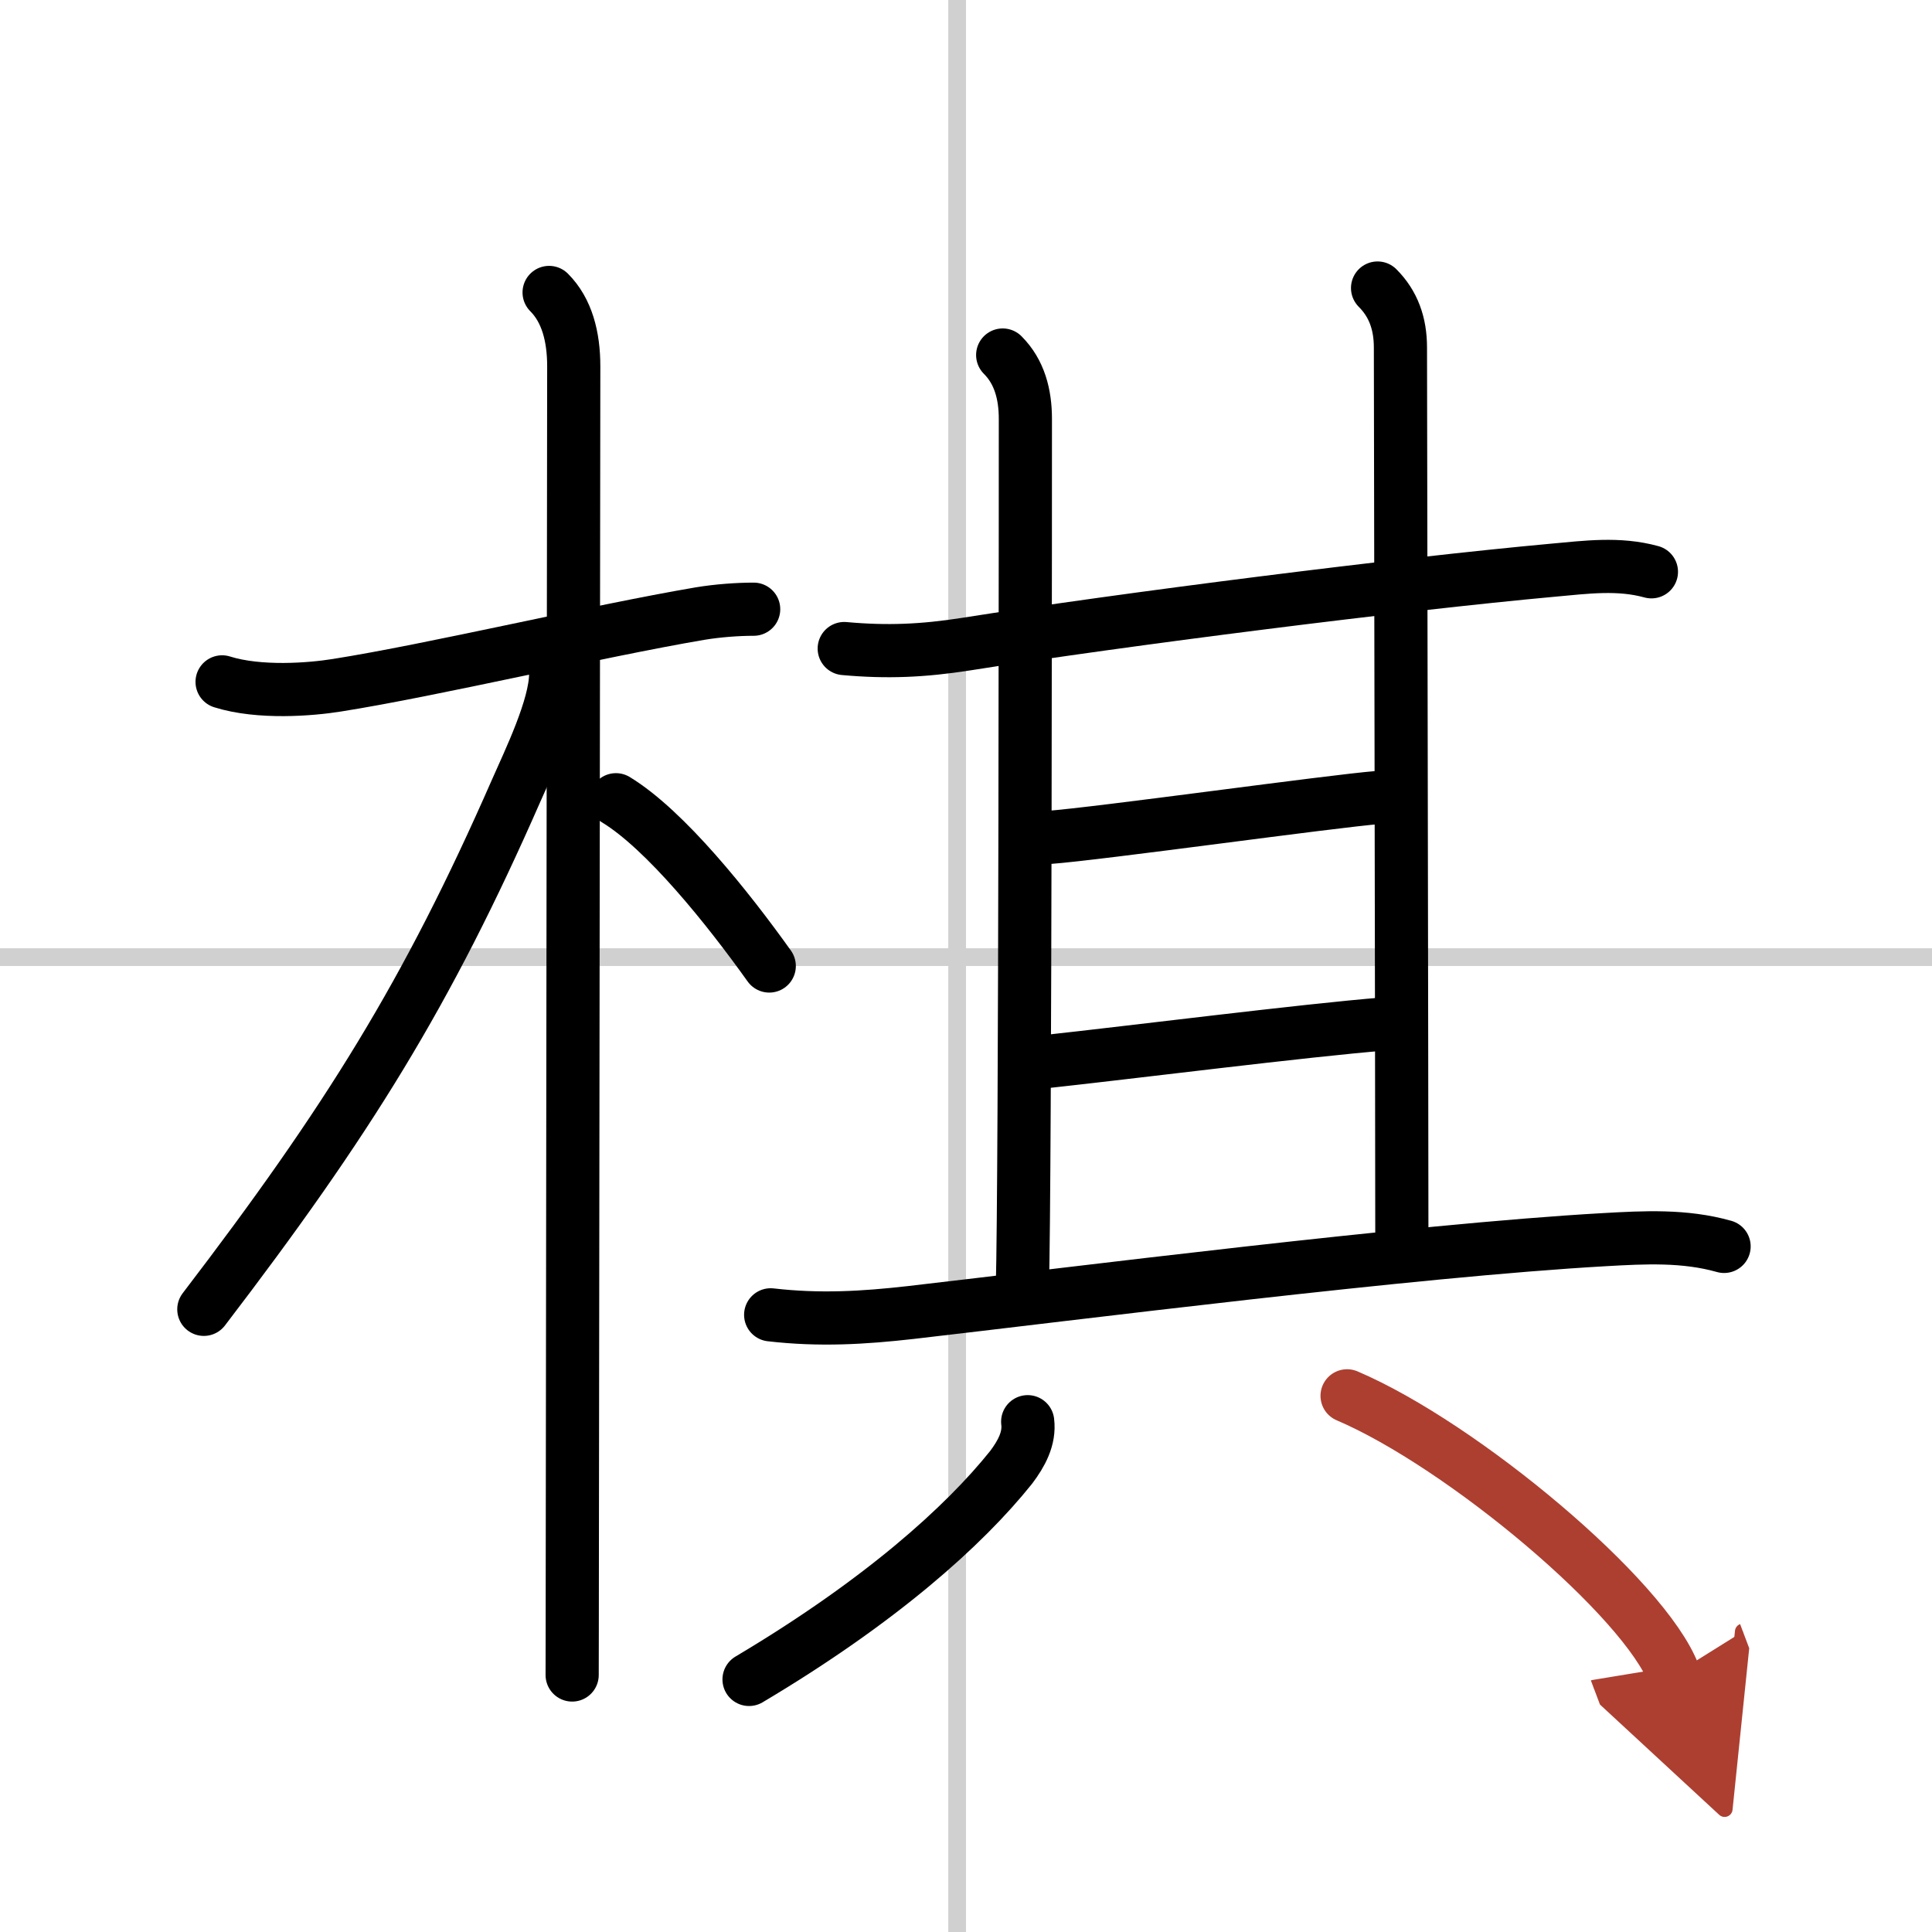 <svg width="400" height="400" viewBox="0 0 109 109" xmlns="http://www.w3.org/2000/svg"><defs><marker id="a" markerWidth="4" orient="auto" refX="1" refY="5" viewBox="0 0 10 10"><polyline points="0 0 10 5 0 10 1 5" fill="#ad3f31" stroke="#ad3f31"/></marker></defs><g fill="none" stroke="#000" stroke-linecap="round" stroke-linejoin="round" stroke-width="3"><rect width="100%" height="100%" fill="#fff" stroke="#fff"/><line x1="54" x2="54" y2="109" stroke="#d0d0d0" stroke-width="1"/><line x2="109" y1="54" y2="54" stroke="#d0d0d0" stroke-width="1"/><path d="m12.53 38.47c2.1 0.66 4.99 0.43 6.48 0.19 5.44-0.86 14.6-3.04 20.47-4.04 1.02-0.17 2.15-0.25 3.04-0.25"/><path d="m30.98 16.5c1.01 1.01 1.39 2.5 1.39 4.17 0 3.63-0.06 48.72-0.08 66.83 0 3.52-0.01 6.02-0.01 7"/><path d="m31.35 38.03c0 1.84-1.5 4.92-2.23 6.58-5.02 11.45-9.5 18.64-17.62 29.26"/><path d="m34.75 45.12c2.78 1.69 6.31 6.1 8.65 9.38"/><path d="m47.63 36.59c2.43 0.22 4.45 0.13 6.88-0.25 8.84-1.4 24.46-3.38 33.1-4.17 1.89-0.17 3.71-0.42 5.56 0.09"/><path d="m56.57 20.03c0.95 0.95 1.28 2.22 1.28 3.61 0 0.97 0 43.02-0.17 48.99"/><path d="m77.72 16.25c0.89 0.89 1.29 2 1.29 3.36 0 0.97 0.08 43.52 0.08 50.36"/><path d="M59.12,47.25C62,47.04,75.11,45.2,77.8,44.99"/><path d="m59.12 59.88c4.62-0.5 14.5-1.75 18.99-2.11"/><path d="m43.48 74.18c2.77 0.32 5.25 0.17 7.9-0.13 9.12-1.05 28.34-3.5 39.12-4.11 2.28-0.13 4.54-0.25 6.77 0.38"/><path d="m57.98 80.21c0.12 0.95-0.36 1.81-0.93 2.57-2.67 3.34-7.42 7.59-14.79 11.97"/><path d="m76 78.75c6.51 2.78 16.81 11.41 18.44 15.73" marker-end="url(#a)" stroke="#ad3f31"/></g></svg>
